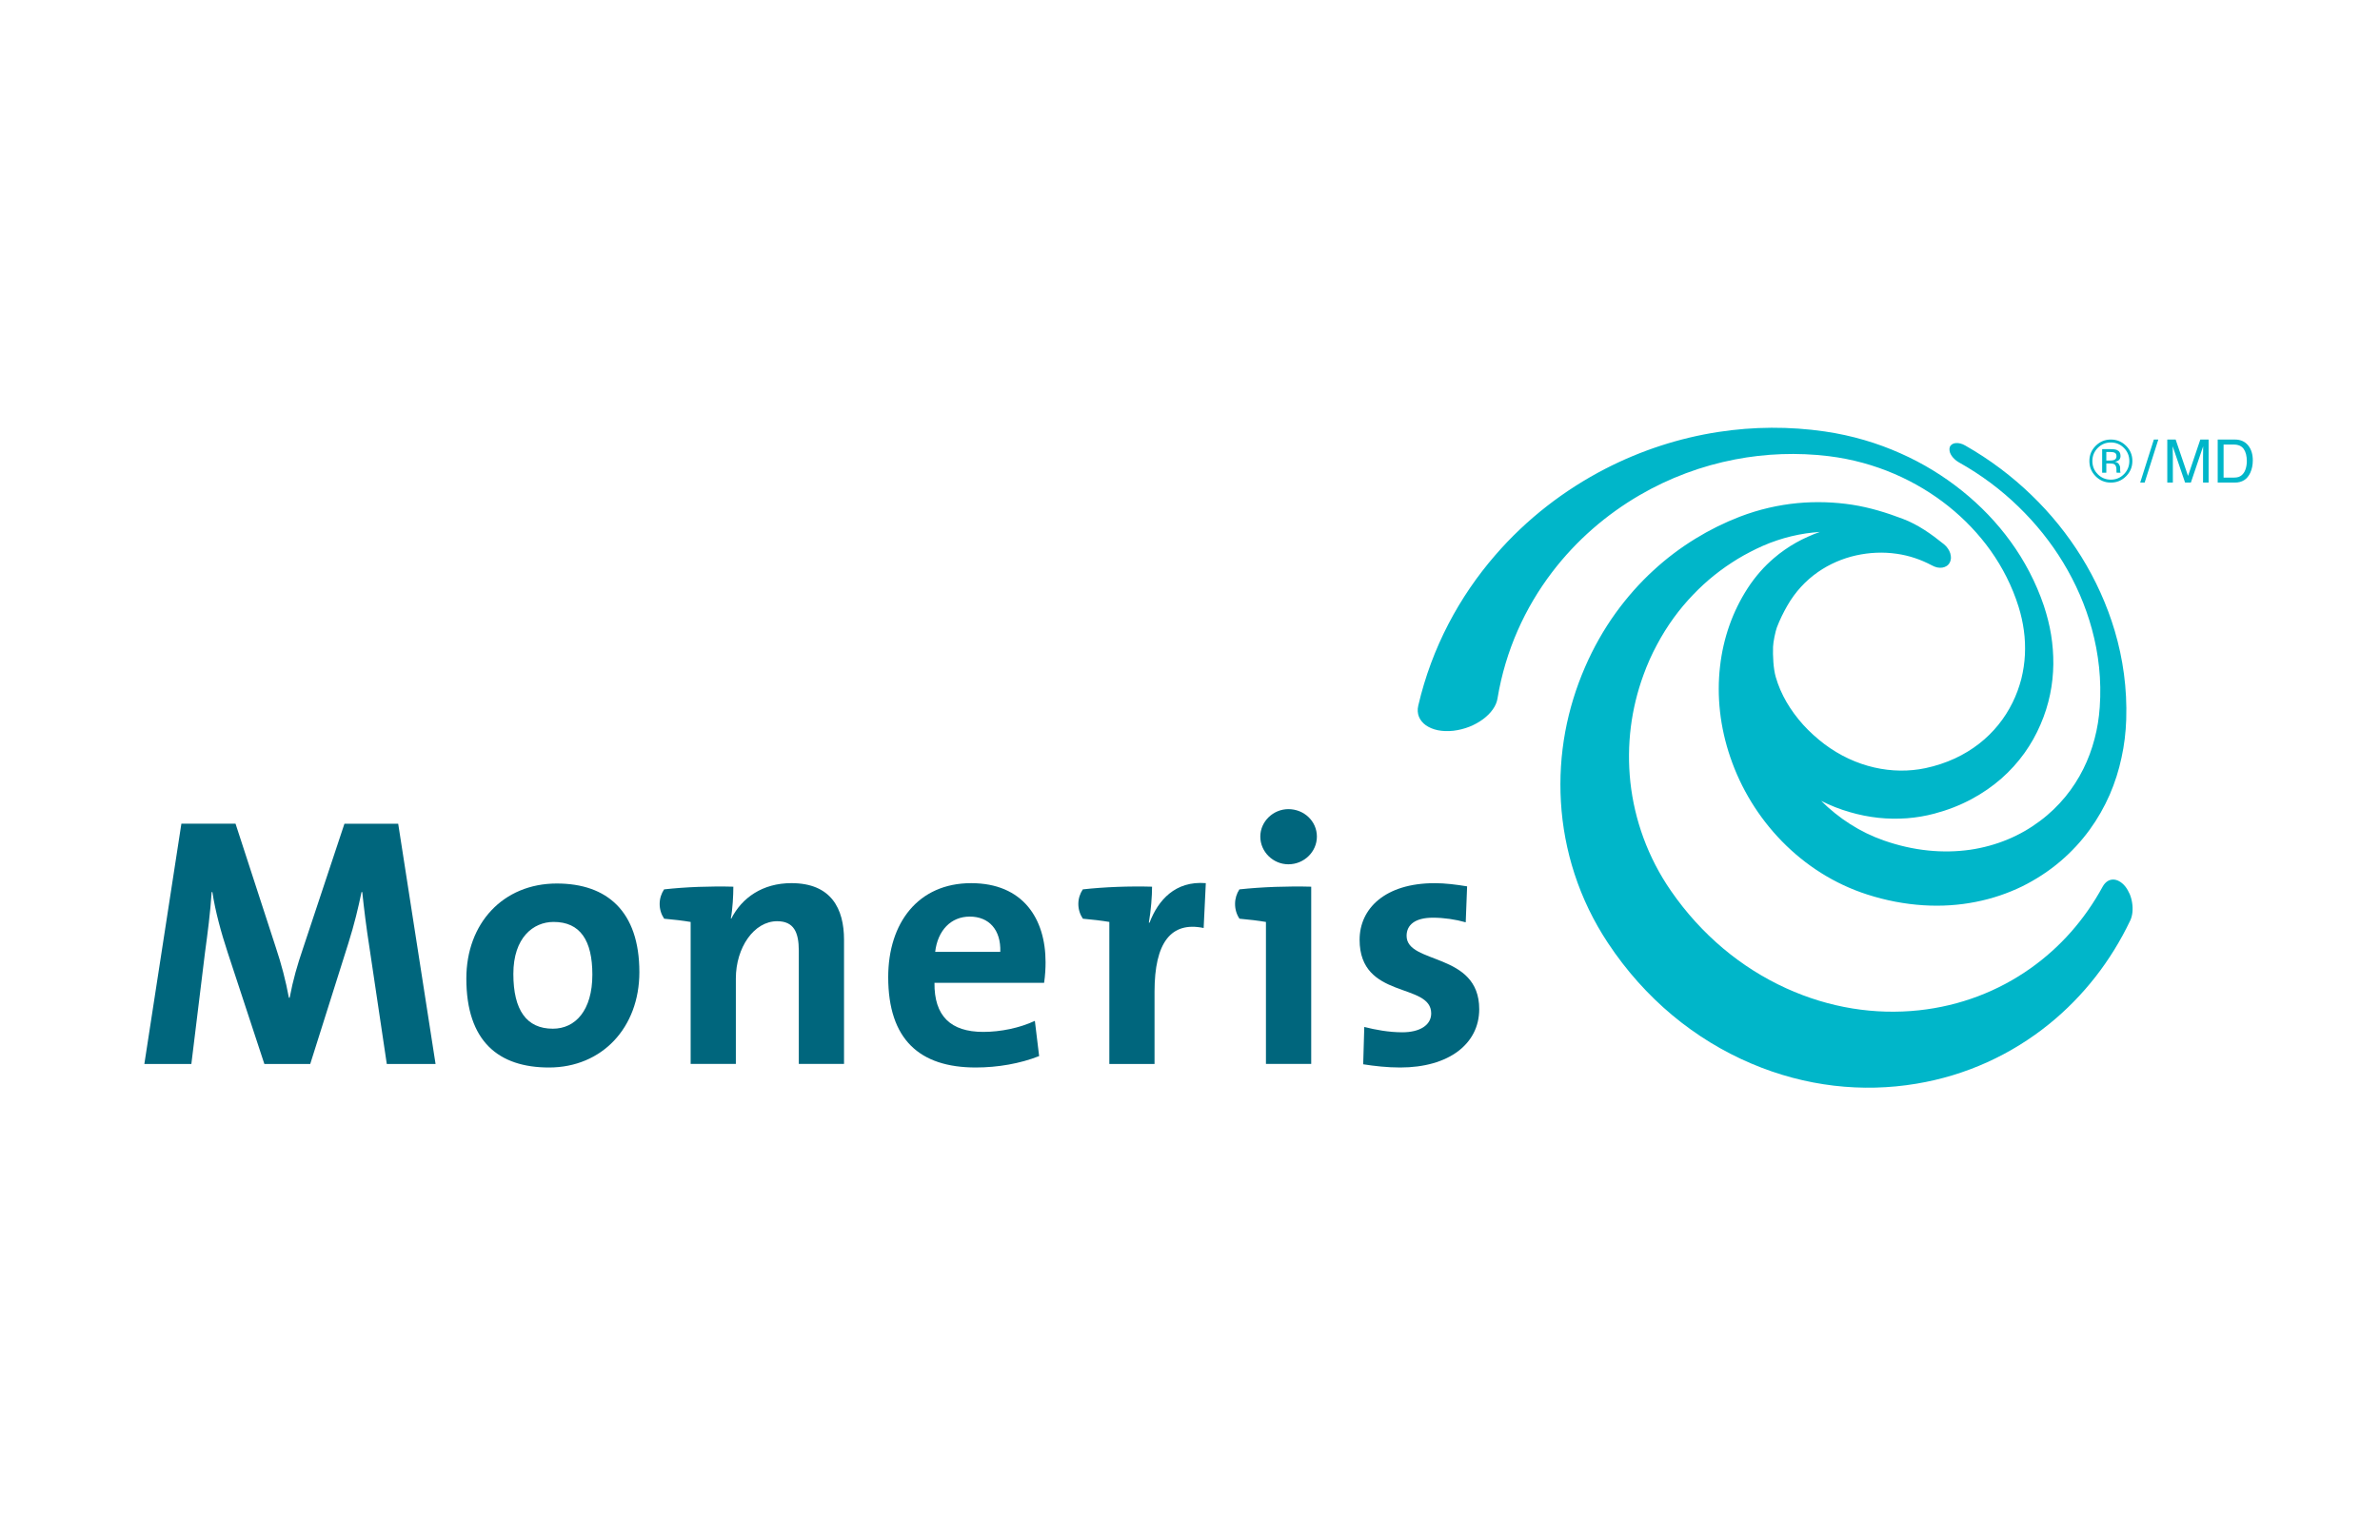 <?xml version="1.0" encoding="utf-8"?>
<!-- Generator: Adobe Illustrator 23.0.1, SVG Export Plug-In . SVG Version: 6.00 Build 0)  -->
<svg version="1.1" baseProfile="basic" xmlns="http://www.w3.org/2000/svg" xmlns:xlink="http://www.w3.org/1999/xlink" x="0px"
	 y="0px" viewBox="0 0 1224 792" xml:space="preserve">
<g id="Layer_1">
</g>
<g id="TM_x5F_myriad_pro_x5F_semibold_x5F_18pt">
	<path fill="#00B6C9" d="M999.724,279.943c-6.452-5.213-13.263-10.074-21.16-13.063c-8.383-3.19-17.001-5.836-25.9-7.227
		c-9.17-1.41-18.656-1.744-28.17-0.859c-9.891,0.948-19.92,3.216-29.786,7.01c-7.905,3.054-15.539,6.839-22.82,11.312
		c-7.643,4.688-14.862,10.127-21.593,16.334c-7.074,6.486-13.55,13.813-19.405,21.899c-6.107,8.492-11.42,17.833-15.782,27.924
		c-4.6,10.589-7.996,21.656-10.119,33.029c-2.195,11.88-2.953,23.986-2.241,36.137c0.733,12.549,3.064,25.024,7.021,37.14
		c4.046,12.413,9.774,24.32,17.138,35.432c19.044,28.801,44.773,49.761,73.728,62.066c27.899,11.889,57.188,15.032,84.978,10.37
		c25.558-4.247,48.857-14.978,68.354-30.788c17.506-14.211,31.61-32.252,41.583-53.167c0.605-1.283,0.967-2.747,1.129-4.272
		c0.145-1.518,0.117-3.126-0.145-4.698c-0.217-1.589-0.65-3.144-1.255-4.617c-0.641-1.453-1.419-2.818-2.34-3.974
		c-0.976-1.175-2.005-2.042-3.053-2.612c-1.048-0.596-2.133-0.884-3.136-0.884c-1.065,0.008-2.067,0.298-2.962,0.903
		c-0.904,0.605-1.717,1.5-2.395,2.701c-9.251,16.994-21.844,31.25-37.113,42.046c-16.677,11.835-36.244,19.325-57.323,21.6
		c-22.558,2.44-46.064-1.156-68.397-11.338c-22.993-10.479-43.563-27.392-59.283-50.194c-5.89-8.52-10.588-17.644-14.076-27.148
		c-3.433-9.341-5.674-18.971-6.74-28.719c-1.003-9.486-0.922-19.008,0.253-28.405c1.155-9.088,3.315-17.996,6.458-26.596
		c1.979-5.484,4.31-10.724,7.002-15.693c2.557-4.843,5.457-9.441,8.583-13.769c3.072-4.219,6.379-8.167,9.921-11.853
		c3.433-3.595,7.064-6.938,10.877-10c1.986-1.581,3.983-3.072,5.998-4.491c2.041-1.409,4.11-2.746,6.188-4.029
		c2.069-1.247,4.183-2.429,6.369-3.55c2.088-1.102,4.274-2.141,6.452-3.108c2.448-1.075,4.888-2.015,7.389-2.846
		c2.44-0.823,4.897-1.518,7.355-2.114c2.457-0.579,4.897-1.066,7.372-1.437c2.41-0.343,4.859-0.615,7.262-0.785
		c-2.095,0.731-4.164,1.553-6.143,2.466c-2.095,0.913-4.102,1.924-6.088,3.045c-1.997,1.111-3.976,2.34-5.855,3.677
		c-1.924,1.336-3.821,2.783-5.61,4.345c-1.238,1.066-2.457,2.178-3.631,3.325c-1.184,1.175-2.341,2.394-3.452,3.677
		c-1.129,1.283-2.214,2.602-3.262,3.993c-1.065,1.41-2.077,2.846-3.053,4.355c-7.815,12.024-12.603,25.72-14.256,40.211
		c-1.788,15.395,0,31.376,5.258,46.761c5.429,15.973,14.438,30.853,26.542,43.256c12.177,12.468,27.075,21.989,43.87,27.393
		c9.713,3.134,19.451,4.95,28.965,5.546c9.269,0.588,18.303-0.027,26.903-1.743c8.403-1.654,16.298-4.328,23.743-7.933
		c7.083-3.505,13.741-7.824,19.73-12.927c5.764-4.906,10.788-10.363,15.07-16.253c4.119-5.665,7.543-11.708,10.334-18.069
		c2.629-6.098,4.679-12.485,6.062-19.053c1.4-6.342,2.186-12.883,2.412-19.549c0.524-15.964-1.671-31.323-5.898-45.606
		c-4.003-13.488-9.876-26.37-17.193-38.178c-7.102-11.438-15.738-22.161-25.675-31.719c-9.865-9.549-21.222-18.186-34.041-25.476
		c-0.797-0.488-1.69-0.823-2.476-1.03c-0.841-0.216-1.6-0.28-2.322-0.216c-0.74,0.053-1.328,0.226-1.888,0.569
		c-0.524,0.334-0.948,0.786-1.202,1.372c-0.226,0.597-0.298,1.247-0.171,1.96c0.079,0.696,0.341,1.428,0.776,2.16
		c0.397,0.695,0.958,1.417,1.653,2.059c0.622,0.669,1.436,1.238,2.312,1.753c11.582,6.469,21.855,14.22,30.708,22.838
		c8.926,8.637,16.677,18.321,22.956,28.674c6.459,10.643,11.527,22.206,14.807,34.294c3.469,12.694,5.024,26.255,4.029,40.185
		c-0.388,5.574-1.247,10.995-2.646,16.234c-1.4,5.403-3.335,10.597-5.783,15.52c-2.538,5.086-5.61,9.875-9.252,14.319
		c-3.784,4.59-8.093,8.772-13.053,12.458c-5.095,3.822-10.598,7.002-16.551,9.468c-6.107,2.548-12.612,4.336-19.368,5.33
		c-6.993,0.985-14.202,1.139-21.574,0.38c-7.572-0.769-15.214-2.494-22.858-5.168c-3.045-1.066-5.979-2.304-8.845-3.686
		c-2.881-1.41-5.691-2.982-8.374-4.697c-2.702-1.717-5.312-3.577-7.777-5.574c-2.521-2.007-4.89-4.111-7.148-6.379
		c4.762,2.385,9.614,4.301,14.582,5.728c4.924,1.446,9.921,2.44,14.907,2.972c4.896,0.516,9.81,0.579,14.662,0.217
		c4.762-0.371,9.477-1.157,14.067-2.384c6.829-1.807,13.191-4.301,19.053-7.436c5.647-3.026,10.779-6.595,15.422-10.642
		c4.445-3.921,8.401-8.303,11.798-13.027c3.298-4.608,6.072-9.54,8.303-14.771c2.195-5.05,3.821-10.236,4.914-15.503
		c1.059-5.103,1.59-10.281,1.662-15.466c0.038-5.051-0.334-10.137-1.165-15.232c-0.803-4.952-2.078-9.92-3.703-14.853
		c-4.093-12.078-9.955-23.172-17.129-33.047c-7.01-9.676-15.439-18.448-24.861-26.01c-9.45-7.607-20.112-14.175-31.675-19.306
		c-11.853-5.312-24.915-9.224-38.901-11.276c-18.303-2.665-36.779-2.538-54.902,0.253c-19.865,3.062-39.596,9.405-58.197,19
		c-20.715,10.714-40.23,25.557-56.511,44.412c-18.348,21.168-32.568,47.285-39.568,77.359c-0.49,2.078-0.326,4.003,0.341,5.702
		c0.705,1.707,1.898,3.198,3.552,4.381c1.671,1.174,3.748,2.06,6.134,2.557c2.404,0.479,5.103,0.605,8.041,0.28
		c2.853-0.335,5.672-1.057,8.283-2.087c2.567-1.029,4.924-2.348,6.965-3.858c2.024-1.509,3.75-3.207,5.024-5.04
		c1.283-1.78,2.114-3.705,2.421-5.647c4.093-24.763,14.184-46.68,28.025-64.866c12.539-16.487,28.032-29.768,44.99-39.652
		c15.403-8.971,32.08-15.141,49.164-18.42c15.738-3.035,31.98-3.641,48.206-1.68c12.079,1.491,23.417,4.68,33.779,9.142
		c10.127,4.364,19.487,10.01,27.782,16.641c8.221,6.577,15.557,14.265,21.627,22.767c6.143,8.664,11.103,18.339,14.383,28.846
		c1.293,4.111,2.186,8.203,2.747,12.305c0.577,4.156,0.722,8.312,0.533,12.441c-0.207,4.183-0.839,8.356-1.852,12.448
		c-1.084,4.138-2.557,8.231-4.517,12.188c-2.005,4.065-4.408,7.851-7.245,11.347c-2.874,3.587-6.189,6.839-9.865,9.721
		c-3.814,2.972-7.969,5.528-12.541,7.643c-4.662,2.15-9.738,3.848-15.086,4.986c-4.247,0.895-8.602,1.319-12.993,1.266
		c-4.462-0.036-8.943-0.588-13.388-1.6c-4.5-1.029-8.936-2.566-13.208-4.553c-4.336-2.023-8.483-4.526-12.45-7.489
		c-3.902-2.972-7.607-6.315-10.895-9.938c-3.279-3.641-6.162-7.562-8.574-11.69c-2.376-4.11-4.255-8.402-5.519-12.829
		c-1.283-4.364-1.545-11.094-1.402-15.565c0.081-2.566,1.221-7.933,1.96-9.957c0.759-1.996,1.609-3.957,2.531-5.845
		c0.903-1.871,1.879-3.668,2.827-5.34c4.11-7.191,9.514-12.955,15.738-17.301c5.99-4.173,12.701-7.038,19.694-8.601
		c6.784-1.491,13.795-1.843,20.851-0.823c6.469,0.922,12.422,2.972,17.969,5.909c0.94,0.497,1.86,0.903,2.802,1.112
		c0.921,0.19,1.807,0.226,2.638,0.108c0.831-0.127,1.598-0.406,2.259-0.84c0.667-0.416,1.191-0.985,1.562-1.707
		c0.39-0.696,0.588-1.482,0.659-2.313c0-0.822-0.09-1.672-0.36-2.521c-0.262-0.849-0.669-1.68-1.229-2.466
		C1001.205,281.325,1000.509,280.593,999.724,279.943"/>
	<g>
		<path fill="#00667D" d="M198.919,547.294l-8.772-58.949c-1.839-11.727-2.932-20.879-3.84-29.47h-0.379
			c-1.635,7.877-3.654,16.46-6.78,26.353l-19.595,62.066h-23.598l-18.854-57.305c-3.303-10.064-6.402-21.249-7.874-31.114h-0.379
			c-0.718,10.967-2.015,20.679-3.469,31.484l-6.965,56.935H74.242l19.04-123.58h27.853l20.675,63.529
			c2.936,8.79,5.145,17.211,6.762,26h0.389c1.825-9.522,3.849-16.478,6.952-25.63l21.231-63.898h27.641l19.216,123.58H198.919"/>
		<path fill="#00667D" d="M304.643,501.336c0,18.501-8.786,27.825-20.323,27.825c-13.524,0-20.309-9.531-20.309-28.196
			c0-18.665,10.245-26.724,20.698-26.724C298.418,474.242,304.643,483.764,304.643,501.336 M328.818,500.053
			c0-31.313-16.673-45.578-42.456-45.578c-27.641,0-46.531,20.489-46.531,48.875c0,32.406,16.659,45.768,42.497,45.768
			C309.602,549.118,328.818,528.629,328.818,500.053"/>
		<path fill="#00667D" d="M514.435,489.628H480.95c1.292-10.986,8.055-18.132,17.78-18.132
			C508.609,471.495,514.815,478.271,514.435,489.628 M537.721,494.94c0-22.522-11.748-40.646-38.268-40.646
			c-27.302,0-42.66,20.508-42.66,48.333c0,32.035,16.108,46.49,45,46.49c11.351,0,22.906-2.015,32.618-5.872l-2.191-18.113
			c-7.891,3.668-17.571,5.674-26.569,5.674c-16.808,0-25.247-8.239-25.061-25.251h56.383
			C537.536,501.707,537.721,498.038,537.721,494.94"/>
		<path fill="#00667D" d="M556.91,472.58c-1.472-2.15-2.335-4.771-2.335-7.579c0-2.774,0.863-5.358,2.295-7.508
			c11.076-1.238,24.148-1.716,35.617-1.382c0,4.77-0.533,12.088-1.653,18.502h0.362c4.391-11.537,13.198-21.61,28.935-20.327
			l-1.11,23.074c-16.822-3.488-25.26,7.507-25.26,32.758v37.177h-23.245v-73.052C566.753,473.609,561.617,472.987,556.91,472.58"/>
		<path fill="#00667D" d="M677.256,430.318c0-7.887-6.595-14.102-14.653-14.102c-7.86,0-14.446,6.405-14.446,14.102
			c0,7.869,6.586,14.274,14.446,14.274C670.661,444.592,677.256,438.186,677.256,430.318"/>
		<path fill="#00667D" d="M720.096,549.118c-6.595,0-13.172-0.731-19.025-1.653l0.559-19.206c5.674,1.455,12.612,2.747,19.569,2.747
			c8.989,0,14.851-3.668,14.851-9.712c0-16.126-36.823-6.938-36.823-37.89c0-15.937,12.993-29.109,38.649-29.109
			c5.295,0,11.148,0.733,16.641,1.645l-0.714,18.493c-5.122-1.472-11.176-2.376-16.85-2.376c-9.16,0-13.56,3.659-13.56,9.333
			c0,14.825,37.349,8.239,37.349,37.709C760.742,537.039,744.985,549.118,720.096,549.118"/>
		<path fill="#00667D" d="M377.151,456.11c0,4.4-0.37,11.545-1.287,16.298l0.194,0.18c5.479-10.786,16.108-18.303,30.947-18.303
			c20.508,0,27.067,13.181,27.067,29.117v63.881h-23.254v-58.208c0-9.522-2.556-15.205-11.148-15.205
			c-11.898,0-21.231,13.551-21.231,29.47v43.943h-23.249v-73.033c-3.763-0.642-8.871-1.265-13.619-1.672
			c-1.468-2.15-2.322-4.779-2.322-7.579c0-2.774,0.854-5.358,2.277-7.508C352.609,456.246,365.683,455.785,377.151,456.11"/>
		<path fill="#00667D" d="M674.337,456.11c-11.889-0.325-25.422,0.135-36.932,1.382c-1.419,2.15-2.231,4.734-2.231,7.508
			c0,2.8,0.812,5.429,2.278,7.579c4.733,0.407,9.855,1.029,13.605,1.672v73.033h23.281V456.11"/>
	</g>
	<g>
		<path fill="#00B6C9" d="M1093.408,244.985c-2.16,2.17-4.772,3.255-7.838,3.255c-3.064,0-5.671-1.085-7.82-3.255
			c-2.141-2.16-3.21-4.778-3.21-7.852c0-3.045,1.079-5.646,3.24-7.807c2.15-2.15,4.748-3.226,7.791-3.226
			c3.066,0,5.677,1.076,7.838,3.226s3.24,4.752,3.24,7.807C1096.648,240.197,1095.568,242.814,1093.408,244.985z M1078.85,230.41
			c-1.85,1.859-2.774,4.105-2.774,6.737c0,2.653,0.919,4.914,2.759,6.783c1.848,1.869,4.095,2.803,6.736,2.803
			c2.643,0,4.89-0.934,6.738-2.803c1.848-1.869,2.772-4.13,2.772-6.783c0-2.632-0.924-4.877-2.772-6.737
			c-1.859-1.868-4.105-2.803-6.738-2.803C1082.948,227.608,1080.708,228.542,1078.85,230.41z M1085.36,231.028
			c1.507,0,2.612,0.147,3.315,0.438c1.257,0.523,1.885,1.548,1.885,3.078c0,1.086-0.395,1.885-1.186,2.398
			c-0.419,0.272-1.005,0.468-1.755,0.589c0.95,0.151,1.645,0.547,2.084,1.19c0.441,0.642,0.66,1.269,0.66,1.881v0.889
			c0,0.281,0.01,0.582,0.031,0.903c0.019,0.321,0.055,0.532,0.105,0.632l0.076,0.151h-2.005c-0.01-0.041-0.021-0.08-0.031-0.121
			c-0.009-0.04-0.019-0.085-0.029-0.135l-0.045-0.391v-0.961c0-1.403-0.383-2.328-1.146-2.779c-0.452-0.26-1.245-0.391-2.381-0.391
			h-1.688v4.777h-2.14v-12.148H1085.36z M1087.67,232.943c-0.538-0.302-1.402-0.453-2.591-0.453h-1.829v4.401h1.934
			c0.907,0,1.588-0.091,2.041-0.272c0.836-0.331,1.255-0.964,1.255-1.898C1088.481,233.837,1088.21,233.244,1087.67,232.943z"/>
		<path fill="#00B6C9" d="M1107.699,226.1h2.291l-7.024,22.14h-2.291L1107.699,226.1z"/>
		<path fill="#00B6C9" d="M1114.608,226.1h4.296l6.367,18.719l6.32-18.719h4.267v22.14h-2.864v-13.067
			c0-0.452,0.009-1.201,0.029-2.246c0.021-1.045,0.031-2.165,0.031-3.361l-6.322,18.674h-2.971l-6.383-18.674v0.678
			c0,0.543,0.016,1.369,0.047,2.479c0.029,1.11,0.045,1.927,0.045,2.449v13.067h-2.864V226.1z"/>
		<path fill="#00B6C9" d="M1140.53,226.1h8.85c3.005,0,5.334,1.08,6.99,3.24c1.478,1.949,2.217,4.446,2.217,7.49
			c0,2.352-0.436,4.477-1.309,6.376c-1.538,3.356-4.179,5.034-7.927,5.034h-8.821V226.1z M1148.792,245.678
			c0.991,0,1.807-0.106,2.446-0.316c1.14-0.392,2.072-1.146,2.8-2.261c0.579-0.894,0.997-2.04,1.252-3.436
			c0.148-0.834,0.221-1.608,0.221-2.321c0-2.743-0.533-4.873-1.598-6.39c-1.065-1.517-2.783-2.276-5.15-2.276h-5.203v17H1148.792z"
			/>
	</g>
</g>
</svg>
